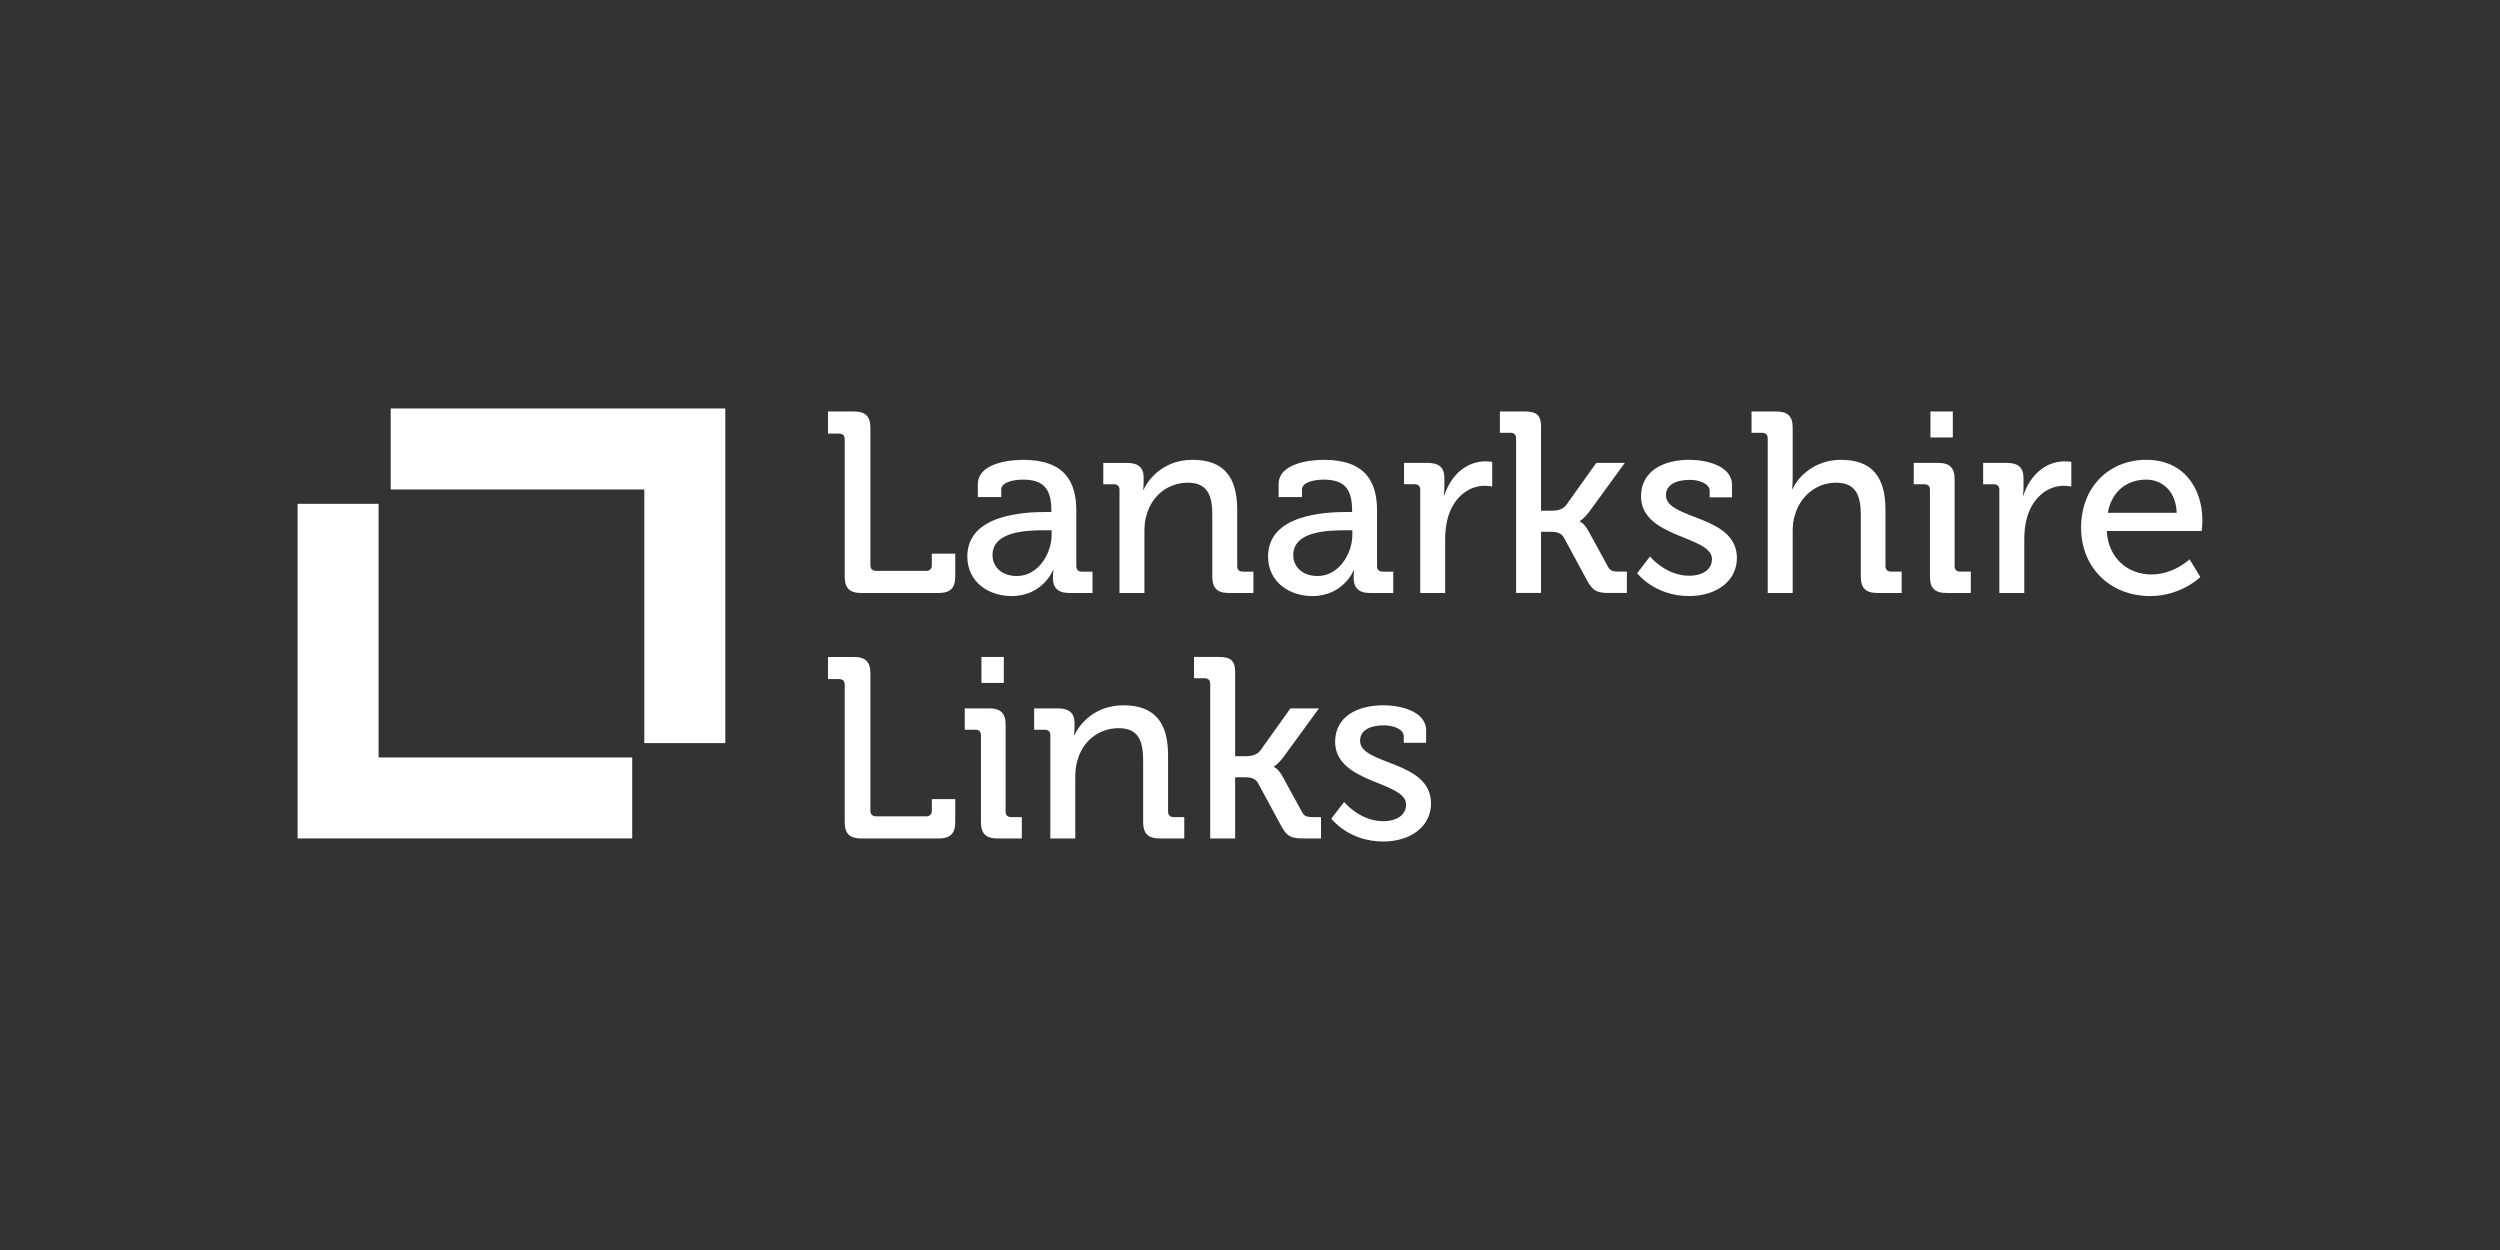 <?xml version="1.0" encoding="UTF-8"?><svg id="uuid-29b1abc8-0a6d-443f-8aa1-3716577aeefb" xmlns="http://www.w3.org/2000/svg" viewBox="0 0 500 250"><rect x="0" y="0" width="500" height="250" fill="#333333" stroke="none"/><path d="M174.081,113.042v-27.453c0-2.314-.976-3.29-3.29-3.29h-5.192v4.421h2.21c.72,0,1.132,.36,1.132,1.132v27.453c0,2.314,.976,3.29,3.29,3.29h15.526c2.313,0,3.29-.976,3.29-3.29v-4.575h-4.679v2.313c0,.72-.411,1.132-1.131,1.132h-10.025c-.721,0-1.132-.412-1.132-1.132Z" style="fill:#fff;"/><path d="M210.582,114.07h.102s-.102,.669-.102,1.543c0,1.851,.926,2.982,3.238,2.982h4.679v-4.267h-2.108c-.72,0-1.131-.36-1.131-1.132v-11.053c0-5.758-2.262-10.179-10.694-10.179-2.519,0-8.997,.617-8.997,4.884v2.571h4.679v-1.491c0-1.696,3.033-2.004,4.267-2.004,4.062,0,5.759,1.645,5.759,6.22v.257h-1.132c-4.369,0-15.68,.515-15.68,8.895,0,5.192,4.37,7.917,8.843,7.917,6.221,0,8.278-5.142,8.278-5.142Zm-7.198,1.132c-3.29,0-4.884-2.057-4.884-4.164,0-4.781,6.786-4.987,10.539-4.987h1.286v.874c0,3.856-2.725,8.278-6.941,8.278Z" style="fill:#fff;"/><path d="M247.442,113.196v-11.259c0-6.631-2.776-9.973-8.945-9.973-5.655,0-8.739,3.701-9.768,5.964h-.102s.102-.668,.102-1.491v-.976c0-1.903-1.079-2.879-3.29-2.879h-4.781v4.267h2.108c.721,0,1.132,.36,1.132,1.132v20.616h4.986v-12.185c0-1.285,.103-2.467,.463-3.495,1.028-3.753,4.216-6.376,8.226-6.376,4.165,0,4.885,2.879,4.885,6.53v12.236c0,2.314,.976,3.29,3.29,3.29h4.935v-4.267h-2.108c-.72,0-1.132-.36-1.132-1.132Z" style="fill:#fff;"/><path d="M270.73,114.07h.102s-.102,.669-.102,1.543c0,1.851,.926,2.982,3.239,2.982h4.679v-4.267h-2.108c-.72,0-1.131-.36-1.131-1.132v-11.053c0-5.758-2.262-10.179-10.694-10.179-2.519,0-8.997,.617-8.997,4.884v2.571h4.679v-1.491c0-1.696,3.034-2.004,4.267-2.004,4.062,0,5.759,1.645,5.759,6.22v.257h-1.132c-4.369,0-15.68,.515-15.68,8.895,0,5.192,4.37,7.917,8.843,7.917,6.221,0,8.278-5.142,8.278-5.142Zm-7.198,1.132c-3.29,0-4.884-2.057-4.884-4.164,0-4.781,6.786-4.987,10.539-4.987h1.286v.874c0,3.856-2.725,8.278-6.941,8.278Z" style="fill:#fff;"/><path d="M289.031,107.952c0-1.593,.154-3.188,.617-4.679,1.182-3.856,4.113-6.118,7.301-6.118,.822,0,1.491,.154,1.491,.154v-4.935s-.669-.103-1.338-.103c-4.01,0-6.992,2.982-8.226,6.787h-.102s.102-.771,.102-1.799v-1.645c0-2.108-1.079-3.034-3.341-3.034h-4.73v4.267h2.108c.721,0,1.132,.36,1.132,1.132v20.616h4.986v-10.642Z" style="fill:#fff;"/><path d="M308.206,118.594v-12.236h1.954c.822,0,2.004,.102,2.571,1.08l4.729,8.739c1.131,2.005,1.902,2.416,4.318,2.416h3.599v-4.267h-1.593c-1.286,0-1.799-.206-2.212-1.029l-3.856-7.042c-.874-1.646-1.748-1.954-1.748-1.954v-.104s.771-.359,1.954-1.954l7.043-9.665h-5.707l-6.015,8.432c-.668,.874-1.799,1.131-2.725,1.131h-2.313v-16.863c0-2.314-.977-2.982-3.29-2.982h-4.935v4.267h2.108c.72,0,1.131,.36,1.131,1.132v30.898h4.987Z" style="fill:#fff;"/><path d="M328.205,99.263c0,8.38,14.189,7.867,14.189,12.544,0,2.262-2.108,3.342-4.524,3.342-4.781,0-7.865-3.856-7.865-3.856l-2.571,3.341s3.445,4.576,10.384,4.576c5.45,0,9.562-2.982,9.562-7.609,0-8.689-14.189-7.609-14.189-12.544,0-2.057,1.902-3.085,4.833-3.085,1.593,0,3.907,.669,3.907,2.21v1.286h4.473v-2.468c0-3.958-5.398-5.038-8.534-5.038-5.296,0-9.665,2.314-9.665,7.3Z" style="fill:#fff;"/><path d="M375.45,118.594h4.884v-4.267h-2.108c-.719,0-1.131-.36-1.131-1.132v-11.259c0-6.631-2.777-9.973-8.895-9.973-5.192,0-8.534,3.29-9.665,5.809h-.104s.104-.926,.104-2.159v-10.129c0-2.21-.977-3.187-3.29-3.187h-4.936v4.267h2.108c.719,0,1.131,.36,1.131,1.132v30.898h4.987v-12.185c0-1.233,.102-2.415,.463-3.444,1.08-3.753,4.267-6.427,8.226-6.427,4.164,0,4.935,2.879,4.935,6.53v12.236c0,2.314,.976,3.29,3.29,3.29Z" style="fill:#fff;"/><rect x="386.09" y="82.298" width="4.473" height="5.192" style="fill:#fff;"/><path d="M389.278,118.594h4.884v-4.267h-2.108c-.719,0-1.131-.36-1.131-1.132v-17.325c0-2.314-.976-3.29-3.29-3.29h-4.884v4.267h2.108c.72,0,1.131,.36,1.131,1.132v17.325c0,2.314,.977,3.29,3.29,3.29Z" style="fill:#fff;"/><path d="M404.7,95.614c0-2.108-1.079-3.034-3.341-3.034h-4.73v4.267h2.108c.721,0,1.132,.36,1.132,1.132v20.616h4.986v-10.642c0-1.593,.154-3.188,.617-4.679,1.182-3.856,4.113-6.118,7.3-6.118,.823,0,1.492,.154,1.492,.154v-4.935s-.669-.103-1.338-.103c-4.01,0-6.992,2.982-8.226,6.787h-.102s.102-.771,.102-1.799v-1.645Z" style="fill:#fff;"/><path d="M429.274,91.963c-7.403,0-13.058,5.347-13.058,13.624,0,7.711,5.603,13.624,13.829,13.624,6.17,0,10.025-3.805,10.025-3.805l-2.159-3.547s-3.136,3.034-7.61,3.034c-4.627,0-8.637-3.136-8.945-8.689h18.971s.154-1.388,.154-2.056c0-6.735-3.906-12.185-11.207-12.185Zm-7.711,10.591c.771-4.318,3.856-6.631,7.661-6.631,3.238,0,5.963,2.313,6.118,6.631h-13.778Z" style="fill:#fff;"/><polygon points="128.863 148.619 145.062 148.619 145.062 97.894 145.062 81.695 128.863 81.695 78.139 81.695 78.139 97.894 128.863 97.894 128.863 148.619" style="fill:#fff;"/><polygon points="126.442 167.688 126.442 151.489 75.718 151.489 75.718 100.765 59.519 100.765 59.519 151.489 59.519 167.688 75.718 167.688 126.442 167.688" style="fill:#fff;"/><path d="M172.231,167.688h15.526c2.313,0,3.29-.976,3.29-3.29v-4.575h-4.679v2.313c0,.72-.411,1.132-1.131,1.132h-10.025c-.721,0-1.132-.412-1.132-1.132v-27.453c0-2.314-.976-3.29-3.29-3.29h-5.192v4.421h2.21c.72,0,1.132,.36,1.132,1.132v27.453c0,2.314,.976,3.29,3.29,3.29Z" style="fill:#fff;"/><rect x="196.289" y="131.392" width="4.473" height="5.192" style="fill:#fff;"/><path d="M199.477,167.688h4.884v-4.267h-2.108c-.72,0-1.131-.36-1.131-1.132v-17.325c0-2.314-.976-3.29-3.29-3.29h-4.884v4.267h2.108c.719,0,1.131,.36,1.131,1.132v17.325c0,2.314,.977,3.29,3.29,3.29Z" style="fill:#fff;"/><path d="M214.899,147.02h-.103s.103-.668,.103-1.491v-.976c0-1.903-1.079-2.879-3.29-2.879h-4.781v4.267h2.108c.721,0,1.132,.36,1.132,1.132v20.616h4.986v-12.185c0-1.285,.103-2.467,.463-3.495,1.028-3.753,4.216-6.376,8.226-6.376,4.165,0,4.885,2.879,4.885,6.53v12.236c0,2.314,.976,3.29,3.29,3.29h4.935v-4.267h-2.108c-.72,0-1.132-.36-1.132-1.132v-11.259c0-6.631-2.776-9.973-8.945-9.973-5.655,0-8.739,3.701-9.768,5.964Z" style="fill:#fff;"/><path d="M260.602,167.688h3.599v-4.267h-1.593c-1.286,0-1.799-.206-2.212-1.029l-3.856-7.042c-.874-1.646-1.748-1.954-1.748-1.954v-.104s.771-.359,1.954-1.954l7.043-9.665h-5.707l-6.015,8.432c-.668,.874-1.799,1.131-2.725,1.131h-2.313v-16.863c0-2.314-.977-2.982-3.29-2.982h-4.935v4.267h2.108c.72,0,1.131,.36,1.131,1.132v30.898h4.987v-12.236h1.954c.822,0,2.005,.103,2.571,1.08l4.729,8.739c1.131,2.006,1.902,2.417,4.318,2.417Z" style="fill:#fff;"/><path d="M276.692,164.243c-4.781,0-7.865-3.856-7.865-3.856l-2.571,3.341s3.445,4.576,10.384,4.576c5.45,0,9.562-2.982,9.562-7.609,0-8.689-14.189-7.609-14.189-12.544,0-2.057,1.903-3.085,4.833-3.085,1.593,0,3.907,.669,3.907,2.21v1.286h4.473v-2.468c0-3.958-5.398-5.038-8.534-5.038-5.296,0-9.665,2.314-9.665,7.3,0,8.38,14.189,7.867,14.189,12.544,0,2.262-2.108,3.342-4.524,3.342Z" style="fill:#fff;"/></svg>